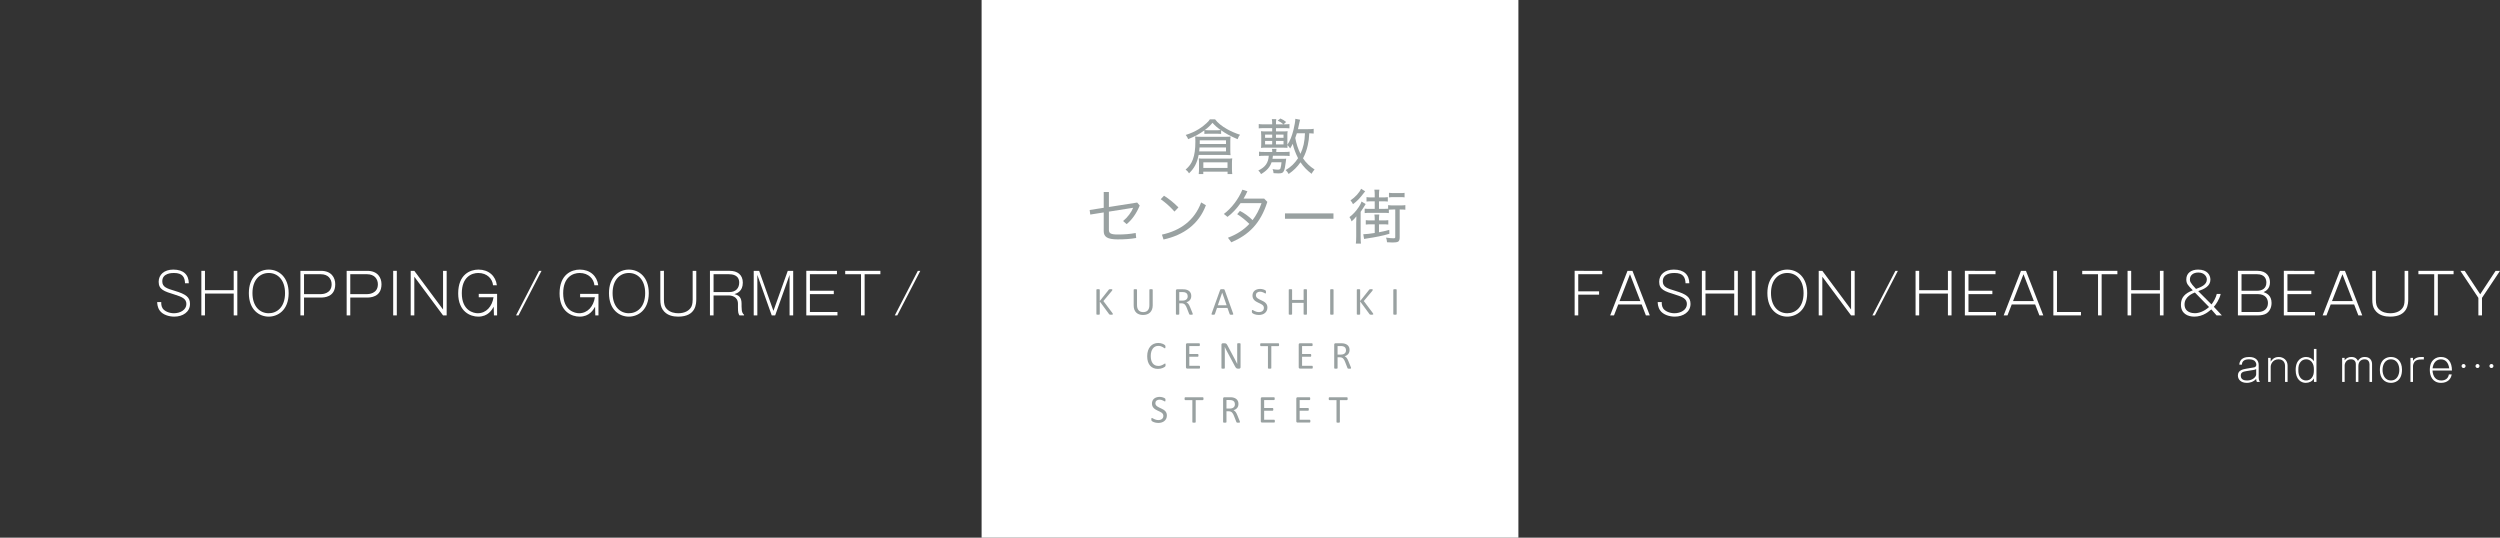 <?xml version="1.0" encoding="utf-8"?>
<!-- Generator: Adobe Illustrator 16.0.0, SVG Export Plug-In . SVG Version: 6.00 Build 0)  -->
<!DOCTYPE svg PUBLIC "-//W3C//DTD SVG 1.1//EN" "http://www.w3.org/Graphics/SVG/1.1/DTD/svg11.dtd">
<svg version="1.1" id="レイヤー_1" xmlns="http://www.w3.org/2000/svg" xmlns:xlink="http://www.w3.org/1999/xlink" x="0px"
	 y="0px" width="1195px" height="257px" viewBox="0 0 1195 257" enable-background="new 0 0 1195 257" xml:space="preserve">
<rect x="0" y="0" width="1195" height="257" fill="#333333" stroke="none"/>
<g>
	<defs>
		<rect id="SVGID_1_" width="1195" height="257"/>
	</defs>
	<clipPath id="SVGID_2_">
		<use xlink:href="#SVGID_1_"  overflow="visible"/>
	</clipPath>
	<g clip-path="url(#SVGID_2_)">
		<g>
			<path fill="#FFFFFF" d="M88.443,135.406c-0.107-2.894-1.16-4.92-5.29-4.92c-0.917,0-5.586,0-5.586,3.973
				c0,2.783,2.213,3.434,5.991,4.568c5.371,1.622,7.259,3.027,7.259,6.244c0,3.893-3.481,6.082-7.529,6.082
				c-2.456,0-5.533-0.865-6.99-2.974c-1.107-1.595-1.134-3.324-1.16-4h1.943c-0.027,0.676-0.055,1.946,0.674,3.054
				c0.837,1.244,2.995,2.297,5.371,2.297c3.021,0,5.964-1.621,5.964-4.404c0-2.541-2.079-3.406-5.614-4.515
				c-4.993-1.542-7.637-2.378-7.637-6.108c0-3.38,2.591-5.839,6.99-5.839c4.912,0,7.368,2.459,7.421,6.542H88.443z"/>
			<path fill="#FFFFFF" d="M97.974,129.459v9.244h13.738v-9.244h1.726v21.3h-1.726v-10.435H97.974v10.435h-1.726v-21.3H97.974z"/>
			<path fill="#FFFFFF" d="M137.976,140.108c0,8.271-5.289,11.245-9.526,11.245c-4.454,0-9.499-3.189-9.499-11.245
				c0-7.73,4.723-11.244,9.499-11.244C133.334,128.864,137.976,132.486,137.976,140.108z M120.677,140.108
				c0,6.406,3.563,9.622,7.773,9.622c3.859,0,7.8-2.811,7.8-9.622c0-6.379-3.562-9.622-7.8-9.622
				C124.401,130.486,120.677,133.541,120.677,140.108z"/>
			<path fill="#FFFFFF" d="M153.419,129.459c5.047,0,6.828,3.297,6.828,6.406c0,6.352-5.614,6.352-6.828,6.352h-8.097v8.542h-1.727
				v-21.3H153.419z M145.322,131.08v9.516h8.043c0.566,0,5.154-0.109,5.154-4.704c0-2.487-1.62-4.812-5.154-4.812H145.322z"/>
			<path fill="#FFFFFF" d="M175.527,129.459c5.047,0,6.829,3.297,6.829,6.406c0,6.352-5.614,6.352-6.829,6.352h-8.096v8.542h-1.727
				v-21.3H175.527z M167.431,131.08v9.516h8.042c0.567,0,5.154-0.109,5.154-4.704c0-2.487-1.619-4.812-5.154-4.812H167.431z"/>
			<path fill="#FFFFFF" d="M189.675,150.759h-1.729v-21.3h1.729V150.759z"/>
			<path fill="#FFFFFF" d="M198.042,129.459l13.736,18.488v-18.488h1.727v21.3h-1.727l-13.736-18.489v18.489h-1.728v-21.3H198.042z"
				/>
			<path fill="#FFFFFF" d="M237.611,140.461v10.298h-1.51l-0.109-4.136c-0.863,1.514-2.699,4.73-7.394,4.73
				c-3.725,0-9.582-2.352-9.582-11.083c0-9.136,5.749-11.406,9.69-11.406c4.831,0,8.231,3,8.797,7.487h-1.834
				c-0.243-2.973-2.752-5.865-7.071-5.865c-3.158,0-7.853,1.919-7.853,9.677c0,8.487,5.775,9.567,7.61,9.567
				c4.021,0,6.881-3.188,7.557-7.648h-7.071v-1.621H237.611z"/>
			<path fill="#FFFFFF" d="M258.858,129.459l-11.011,21.3h-1.188l11.012-21.3H258.858z"/>
			<path fill="#FFFFFF" d="M286.066,140.461v10.298h-1.51l-0.109-4.136c-0.863,1.514-2.699,4.73-7.394,4.73
				c-3.725,0-9.581-2.352-9.581-11.083c0-9.136,5.749-11.406,9.689-11.406c4.831,0,8.23,3,8.797,7.487h-1.834
				c-0.243-2.973-2.752-5.865-7.071-5.865c-3.158,0-7.853,1.919-7.853,9.677c0,8.487,5.775,9.567,7.609,9.567
				c4.021,0,6.881-3.188,7.557-7.648h-7.071v-1.621H286.066z"/>
			<path fill="#FFFFFF" d="M310.118,140.108c0,8.271-5.289,11.245-9.526,11.245c-4.453,0-9.5-3.189-9.5-11.245
				c0-7.73,4.724-11.244,9.5-11.244C305.476,128.864,310.118,132.486,310.118,140.108z M292.819,140.108
				c0,6.406,3.562,9.622,7.772,9.622c3.858,0,7.799-2.811,7.799-9.622c0-6.379-3.562-9.622-7.799-9.622
				C296.544,130.486,292.819,133.541,292.819,140.108z"/>
			<path fill="#FFFFFF" d="M317.357,129.459v13.785c0,2.162,0.378,3.379,1.323,4.406c1.619,1.73,3.886,2.08,5.559,2.08
				c3.022,0,5.235-1.215,6.233-3.107c0.594-1.135,0.621-2.865,0.621-3.379v-13.785h1.727v13.488c0,2.027,0,8.406-8.636,8.406
				c-2.294,0-5.586-0.46-7.475-3.434c-0.755-1.215-1.08-2.486-1.08-4.973v-13.488H317.357z"/>
			<path fill="#FFFFFF" d="M348.83,129.459c3.589,0,6.234,1.811,6.234,5.649c0,4.217-2.888,5.136-4.021,5.487
				c2.159,0.566,3.428,1.486,3.428,4.621v1.271c0,2.893,0.62,3.46,1.188,3.973v0.298h-2.214c-0.485-0.866-0.701-1.298-0.701-3.812
				v-1.703c0-3.621-3.185-4.027-4.669-4.027h-6.99v9.542h-1.727v-21.3H348.83z M341.084,131.08v8.515h7.638
				c2.996,0,4.614-1.892,4.614-4.486c0-3.812-3.509-4.028-4.938-4.028H341.084z"/>
			<path fill="#FFFFFF" d="M362.869,129.459l6.829,19.139l6.854-19.139h2.591v21.3h-1.728v-19.354l-6.882,19.354h-1.646
				l-6.881-19.354v19.354h-1.728v-21.3H362.869z"/>
			<path fill="#FFFFFF" d="M400.064,129.459v1.621h-12.927v7.893h11.416v1.623h-11.416v8.541h13.17v1.622H385.41v-21.3H400.064z"/>
			<path fill="#FFFFFF" d="M420.823,129.459v1.621h-7.53v19.679h-1.728V131.08h-7.556v-1.621H420.823z"/>
			<path fill="#FFFFFF" d="M439.91,129.459l-11.012,21.3h-1.187l11.011-21.3H439.91z"/>
		</g>
		<g>
			<path fill="#FFFFFF" d="M765.874,129.459v1.621h-11.471v8.164h9.959v1.621h-9.959v9.894h-1.728v-21.3H765.874z"/>
			<path fill="#FFFFFF" d="M780.316,129.459l8.285,21.3h-1.863l-2.023-5.218h-11.2l-2.023,5.218h-1.835l8.285-21.3H780.316z
				 M779.129,131.08l-4.993,12.84h9.958L779.129,131.08z"/>
			<path fill="#FFFFFF" d="M805.689,135.406c-0.107-2.894-1.16-4.92-5.29-4.92c-0.918,0-5.586,0-5.586,3.973
				c0,2.783,2.213,3.434,5.99,4.568c5.371,1.622,7.26,3.027,7.26,6.244c0,3.893-3.48,6.082-7.529,6.082
				c-2.456,0-5.531-0.865-6.988-2.974c-1.107-1.595-1.135-3.324-1.161-4h1.942c-0.025,0.676-0.053,1.946,0.676,3.054
				c0.836,1.244,2.995,2.297,5.369,2.297c3.023,0,5.965-1.621,5.965-4.404c0-2.541-2.078-3.406-5.613-4.515
				c-4.993-1.542-7.637-2.378-7.637-6.108c0-3.38,2.59-5.839,6.988-5.839c4.913,0,7.367,2.459,7.422,6.542H805.689z"/>
			<path fill="#FFFFFF" d="M815.221,129.459v9.244h13.738v-9.244h1.726v21.3h-1.726v-10.435h-13.738v10.435h-1.727v-21.3H815.221z"
				/>
			<path fill="#FFFFFF" d="M839.084,150.759h-1.727v-21.3h1.727V150.759z"/>
			<path fill="#FFFFFF" d="M863.834,140.108c0,8.271-5.29,11.245-9.527,11.245c-4.452,0-9.499-3.189-9.499-11.245
				c0-7.73,4.723-11.244,9.499-11.244C859.191,128.864,863.834,132.486,863.834,140.108z M846.534,140.108
				c0,6.406,3.562,9.622,7.772,9.622c3.86,0,7.799-2.811,7.799-9.622c0-6.379-3.562-9.622-7.799-9.622
				C850.259,130.486,846.534,133.541,846.534,140.108z"/>
			<path fill="#FFFFFF" d="M871.071,129.459l13.736,18.488v-18.488h1.728v21.3h-1.728l-13.736-18.489v18.489h-1.727v-21.3H871.071z"
				/>
			<path fill="#FFFFFF" d="M907.189,129.459l-11.012,21.3h-1.188l11.012-21.3H907.189z"/>
			<path fill="#FFFFFF" d="M917.367,129.459v9.244h13.737v-9.244h1.727v21.3h-1.727v-10.435h-13.737v10.435h-1.727v-21.3H917.367z"
				/>
			<path fill="#FFFFFF" d="M953.86,129.459v1.621h-12.928v7.893h11.416v1.623h-11.416v8.541h13.171v1.622h-14.897v-21.3H953.86z"/>
			<path fill="#FFFFFF" d="M968.412,129.459l8.285,21.3h-1.862l-2.024-5.218h-11.199l-2.025,5.218h-1.834l8.284-21.3H968.412z
				 M967.225,131.08l-4.992,12.84h9.957L967.225,131.08z"/>
			<path fill="#FFFFFF" d="M983.233,129.459v19.678h11.47v1.622h-13.197v-21.3H983.233z"/>
			<path fill="#FFFFFF" d="M1012.113,129.459v1.621h-7.529v19.679h-1.727V131.08h-7.557v-1.621H1012.113z"/>
			<path fill="#FFFFFF" d="M1018.703,129.459v9.244h13.738v-9.244h1.727v21.3h-1.727v-10.435h-13.738v10.435h-1.726v-21.3H1018.703z
				"/>
			<path fill="#FFFFFF" d="M1061.485,140.486c-0.539,2.623-2.51,5.38-3.265,6.164l3.831,4.108h-2.536l-2.51-2.865
				c-1.7,1.352-1.916,1.515-2.563,1.892c-1.701,1.027-3.672,1.568-5.559,1.568c-3.213,0-6.425-1.514-6.397-5.73
				c0-3.379,1.808-5.353,5.669-6.866c-2.241-2.27-3.105-3.136-3.105-5.19c0-3,2.295-4.702,5.667-4.702
				c4.373,0,5.857,2.622,5.857,4.812c0,3.135-2.97,4.514-5.83,5.486l6.342,6.352c0.973-1.188,2.133-3.27,2.537-5.027H1061.485z
				 M1049.152,139.811c-0.997,0.406-4.938,1.947-4.938,5.678c0,3.92,3.725,4.217,4.938,4.217c1.808,0,4.345-0.784,6.774-2.947
				L1049.152,139.811z M1054.874,133.566c0-1.432-1.296-3.297-4.076-3.297c-2.562,0-4.02,1.433-4.02,3.297
				c0,0.785,0,1.488,2.913,4.542C1052.013,137.242,1054.874,136.189,1054.874,133.566z"/>
			<path fill="#FFFFFF" d="M1079.196,129.459c4.156,0,5.856,2.676,5.856,5.486c0,3.19-2.052,4.189-3.05,4.677
				c1.268,0.486,3.806,1.46,3.806,5.19c0,2.756-1.403,4.298-2.321,4.945c-1.025,0.73-2.833,1.001-4.048,1.001h-9.716v-21.3H1079.196
				z M1071.451,131.08v7.893h7.422c2.32,0,4.452-0.999,4.452-3.918c0-1.676-0.756-3.975-4.452-3.975H1071.451z M1071.451,140.596
				v8.541h7.961c2.671,0,4.669-1.514,4.669-4.271c0-1.999-1.16-4.27-4.804-4.27H1071.451z"/>
			<path fill="#FFFFFF" d="M1106.323,129.459v1.621h-12.927v7.893h11.416v1.623h-11.416v8.541h13.17v1.622h-14.897v-21.3H1106.323z"
				/>
			<path fill="#FFFFFF" d="M1120.875,129.459l8.285,21.3h-1.861l-2.024-5.218h-11.2l-2.023,5.218h-1.835l8.284-21.3H1120.875z
				 M1119.688,131.08l-4.993,12.84h9.959L1119.688,131.08z"/>
			<path fill="#FFFFFF" d="M1135.67,129.459v13.785c0,2.162,0.379,3.379,1.322,4.406c1.62,1.73,3.886,2.08,5.56,2.08
				c3.022,0,5.235-1.215,6.235-3.107c0.594-1.135,0.62-2.865,0.62-3.379v-13.785h1.728v13.488c0,2.027,0,8.406-8.637,8.406
				c-2.294,0-5.586-0.46-7.476-3.434c-0.756-1.215-1.079-2.486-1.079-4.973v-13.488H1135.67z"/>
			<path fill="#FFFFFF" d="M1172.812,129.459v1.621h-7.53v19.679h-1.729V131.08h-7.555v-1.621H1172.812z"/>
			<path fill="#FFFFFF" d="M1178.132,129.459l7.396,11.19l7.367-11.19H1195l-8.609,12.92v8.38h-1.728v-8.38l-8.608-12.92H1178.132z"
				/>
		</g>
		<g>
			<rect x="469.205" fill="#FFFFFF" width="256.591" height="257"/>
			<g>
				<g>
					<g>
						<g>
							<path fill="#99A1A1" d="M531.959,150.12c0,0.05-0.011,0.095-0.033,0.136c-0.021,0.041-0.063,0.074-0.125,0.098
								c-0.062,0.025-0.146,0.045-0.252,0.061c-0.106,0.016-0.244,0.023-0.412,0.023c-0.218,0-0.395-0.008-0.531-0.027
								c-0.138-0.02-0.24-0.053-0.309-0.104c-0.068-0.049-0.125-0.105-0.168-0.168l-4.446-6.051v6.051
								c0,0.044-0.012,0.086-0.037,0.127c-0.024,0.041-0.068,0.072-0.131,0.094s-0.145,0.039-0.247,0.055s-0.231,0.023-0.387,0.023
								c-0.149,0-0.277-0.008-0.382-0.023c-0.105-0.016-0.189-0.033-0.252-0.055s-0.105-0.053-0.131-0.094s-0.037-0.083-0.037-0.127
								v-11.617c0-0.049,0.012-0.094,0.037-0.131s0.068-0.066,0.131-0.089c0.062-0.021,0.146-0.04,0.252-0.056
								c0.105-0.016,0.233-0.023,0.382-0.023c0.156,0,0.285,0.008,0.387,0.023s0.185,0.034,0.247,0.056
								c0.062,0.022,0.106,0.052,0.131,0.089c0.025,0.037,0.037,0.082,0.037,0.131v5.378l4.278-5.378
								c0.037-0.057,0.08-0.102,0.13-0.141c0.05-0.037,0.11-0.066,0.183-0.088c0.071-0.022,0.158-0.039,0.262-0.052
								c0.102-0.013,0.234-0.019,0.396-0.019s0.293,0.008,0.393,0.023s0.179,0.035,0.238,0.061c0.059,0.025,0.1,0.057,0.121,0.094
								s0.033,0.078,0.033,0.121c0,0.082-0.021,0.163-0.061,0.244c-0.041,0.08-0.117,0.192-0.229,0.336l-4.006,4.798l4.313,5.743
								c0.106,0.162,0.17,0.273,0.191,0.333C531.949,150.034,531.959,150.083,531.959,150.12z"/>
							<path fill="#99A1A1" d="M550.999,145.911c0,0.735-0.107,1.394-0.322,1.969c-0.215,0.577-0.521,1.065-0.919,1.464
								c-0.398,0.398-0.884,0.701-1.457,0.907c-0.572,0.206-1.222,0.308-1.951,0.308c-0.667,0-1.274-0.096-1.822-0.289
								c-0.548-0.193-1.018-0.479-1.41-0.855s-0.694-0.85-0.906-1.416c-0.21-0.568-0.317-1.223-0.317-1.965v-7.512
								c0-0.049,0.013-0.094,0.037-0.131s0.069-0.066,0.131-0.089c0.062-0.021,0.143-0.04,0.243-0.056s0.23-0.023,0.393-0.023
								c0.148,0,0.276,0.008,0.383,0.023c0.105,0.016,0.188,0.034,0.247,0.056c0.06,0.022,0.101,0.052,0.126,0.089
								s0.037,0.082,0.037,0.131v7.314c0,0.562,0.068,1.051,0.206,1.469c0.137,0.418,0.335,0.766,0.593,1.043
								c0.259,0.277,0.57,0.486,0.934,0.627s0.773,0.21,1.228,0.21c0.467,0,0.883-0.068,1.248-0.205
								c0.363-0.138,0.671-0.343,0.923-0.617s0.445-0.614,0.58-1.021c0.133-0.404,0.2-0.879,0.2-1.422v-7.398
								c0-0.049,0.013-0.094,0.037-0.131s0.069-0.066,0.131-0.089c0.062-0.021,0.146-0.04,0.247-0.056
								c0.104-0.016,0.232-0.023,0.388-0.023c0.148,0,0.275,0.008,0.378,0.023s0.184,0.034,0.243,0.056
								c0.059,0.022,0.102,0.052,0.131,0.089c0.027,0.037,0.041,0.082,0.041,0.131V145.911z"/>
							<path fill="#99A1A1" d="M570.141,150.139c0,0.05-0.009,0.094-0.027,0.131c-0.02,0.037-0.06,0.068-0.121,0.094
								c-0.062,0.025-0.15,0.043-0.262,0.057c-0.113,0.012-0.262,0.018-0.449,0.018c-0.162,0-0.294-0.006-0.396-0.018
								c-0.104-0.014-0.186-0.033-0.248-0.061c-0.062-0.029-0.11-0.068-0.145-0.118s-0.064-0.111-0.088-0.187l-1.111-2.853
								c-0.131-0.325-0.267-0.622-0.406-0.894s-0.307-0.505-0.499-0.701c-0.193-0.197-0.421-0.35-0.683-0.459
								c-0.261-0.108-0.575-0.163-0.943-0.163h-1.074v5.153c0,0.05-0.014,0.094-0.042,0.131c-0.027,0.037-0.071,0.068-0.131,0.09
								c-0.059,0.021-0.14,0.039-0.242,0.055c-0.104,0.016-0.232,0.023-0.389,0.023c-0.155,0-0.284-0.008-0.386-0.023
								c-0.104-0.016-0.186-0.033-0.248-0.055s-0.105-0.053-0.131-0.09c-0.024-0.037-0.037-0.081-0.037-0.131v-11.205
								c0-0.243,0.064-0.414,0.191-0.51c0.128-0.096,0.264-0.146,0.406-0.146h2.567c0.306,0,0.559,0.008,0.762,0.023
								c0.202,0.017,0.385,0.034,0.547,0.052c0.467,0.082,0.879,0.209,1.237,0.384c0.358,0.174,0.658,0.396,0.901,0.664
								c0.242,0.269,0.425,0.575,0.547,0.921c0.121,0.347,0.182,0.729,0.182,1.146c0,0.404-0.055,0.769-0.164,1.09
								c-0.108,0.32-0.266,0.605-0.471,0.851c-0.206,0.246-0.452,0.46-0.738,0.642c-0.287,0.18-0.607,0.333-0.962,0.457
								c0.199,0.088,0.381,0.199,0.542,0.332c0.161,0.135,0.312,0.295,0.453,0.482c0.14,0.188,0.271,0.402,0.396,0.645
								c0.125,0.244,0.249,0.519,0.373,0.824l1.084,2.666c0.087,0.223,0.143,0.381,0.168,0.472
								C570.129,150.019,570.141,150.089,570.141,150.139z M567.723,141.637c0-0.475-0.106-0.874-0.317-1.201
								c-0.212-0.328-0.566-0.564-1.064-0.707c-0.156-0.043-0.332-0.074-0.528-0.094c-0.196-0.019-0.452-0.028-0.771-0.028h-1.354
								v4.079h1.569c0.424,0,0.789-0.052,1.098-0.154c0.309-0.104,0.564-0.246,0.771-0.43c0.206-0.185,0.356-0.401,0.453-0.65
								C567.675,142.201,567.723,141.93,567.723,141.637z"/>
							<path fill="#99A1A1" d="M589.415,149.811c0.05,0.139,0.076,0.249,0.08,0.333c0.002,0.084-0.021,0.147-0.07,0.192
								c-0.051,0.043-0.133,0.07-0.248,0.084c-0.115,0.012-0.27,0.018-0.462,0.018c-0.193,0-0.347-0.004-0.461-0.014
								c-0.115-0.01-0.203-0.025-0.262-0.047c-0.06-0.021-0.104-0.051-0.131-0.088c-0.028-0.038-0.055-0.085-0.08-0.141
								l-1.037-2.946h-5.024l-0.99,2.908c-0.019,0.057-0.044,0.104-0.075,0.146s-0.076,0.074-0.135,0.104
								c-0.06,0.027-0.144,0.047-0.251,0.061c-0.109,0.012-0.25,0.018-0.425,0.018c-0.18,0-0.328-0.008-0.443-0.023
								s-0.195-0.045-0.242-0.088s-0.068-0.108-0.066-0.192c0.004-0.084,0.029-0.194,0.08-0.331l4.053-11.244
								c0.024-0.068,0.058-0.123,0.099-0.168c0.039-0.043,0.099-0.078,0.177-0.103c0.077-0.025,0.178-0.042,0.299-0.052
								c0.122-0.009,0.276-0.014,0.461-0.014c0.199,0,0.365,0.005,0.496,0.014c0.131,0.01,0.236,0.026,0.316,0.052
								c0.082,0.024,0.145,0.062,0.188,0.108s0.078,0.104,0.103,0.172L589.415,149.811z M584.212,139.887h-0.009l-2.083,6.033h4.203
								L584.212,139.887z"/>
							<path fill="#99A1A1" d="M605.821,146.987c0,0.567-0.104,1.073-0.313,1.515c-0.207,0.443-0.498,0.818-0.867,1.127
								c-0.371,0.309-0.807,0.541-1.309,0.697c-0.501,0.156-1.041,0.232-1.62,0.232c-0.405,0-0.78-0.033-1.126-0.102
								s-0.652-0.152-0.923-0.253c-0.271-0.1-0.498-0.202-0.682-0.31c-0.184-0.105-0.312-0.195-0.383-0.27
								c-0.072-0.074-0.125-0.17-0.16-0.285c-0.033-0.116-0.051-0.27-0.051-0.463c0-0.137,0.006-0.252,0.019-0.342
								c0.013-0.091,0.031-0.164,0.056-0.22c0.025-0.056,0.057-0.095,0.094-0.118c0.037-0.021,0.081-0.031,0.131-0.031
								c0.088,0,0.211,0.053,0.369,0.159c0.158,0.105,0.363,0.221,0.611,0.345c0.249,0.125,0.55,0.242,0.901,0.352
								s0.758,0.163,1.219,0.163c0.348,0,0.668-0.046,0.957-0.14s0.539-0.227,0.747-0.396c0.208-0.173,0.368-0.383,0.481-0.633
								c0.111-0.249,0.168-0.533,0.168-0.851c0-0.343-0.078-0.637-0.234-0.88c-0.154-0.242-0.36-0.457-0.615-0.641
								c-0.256-0.184-0.547-0.352-0.874-0.505c-0.327-0.152-0.661-0.31-1.004-0.468c-0.343-0.159-0.675-0.335-0.999-0.529
								c-0.324-0.191-0.613-0.42-0.868-0.682c-0.256-0.262-0.463-0.569-0.621-0.922c-0.158-0.352-0.238-0.773-0.238-1.268
								c0-0.505,0.092-0.955,0.275-1.352c0.184-0.396,0.439-0.729,0.766-0.996c0.327-0.268,0.716-0.473,1.167-0.611
								c0.451-0.142,0.939-0.212,1.462-0.212c0.268,0,0.537,0.023,0.808,0.07c0.271,0.047,0.525,0.109,0.766,0.187
								c0.24,0.078,0.453,0.166,0.641,0.263c0.186,0.097,0.309,0.175,0.369,0.233c0.059,0.06,0.098,0.106,0.115,0.141
								c0.02,0.035,0.035,0.078,0.047,0.131c0.014,0.053,0.023,0.117,0.029,0.192c0.006,0.074,0.01,0.171,0.01,0.289
								c0,0.112-0.006,0.212-0.016,0.3c-0.008,0.088-0.023,0.161-0.041,0.22c-0.02,0.06-0.045,0.103-0.08,0.131
								c-0.033,0.028-0.072,0.042-0.117,0.042c-0.068,0-0.176-0.043-0.322-0.131c-0.146-0.087-0.324-0.185-0.537-0.295
								c-0.211-0.109-0.461-0.209-0.751-0.299s-0.614-0.136-0.976-0.136c-0.336,0-0.629,0.046-0.879,0.136
								c-0.248,0.09-0.453,0.211-0.615,0.359c-0.162,0.15-0.283,0.328-0.365,0.533c-0.08,0.207-0.121,0.425-0.121,0.656
								c0,0.336,0.078,0.627,0.234,0.869c0.154,0.243,0.361,0.459,0.62,0.646c0.259,0.188,0.553,0.358,0.883,0.515
								s0.666,0.312,1.009,0.472c0.342,0.159,0.678,0.335,1.008,0.524c0.33,0.19,0.625,0.414,0.883,0.674
								c0.26,0.258,0.467,0.564,0.627,0.916C605.742,146.09,605.821,146.507,605.821,146.987z"/>
							<path fill="#99A1A1" d="M624.721,150.139c0,0.05-0.012,0.094-0.037,0.131s-0.068,0.068-0.131,0.09s-0.145,0.039-0.248,0.055
								c-0.102,0.016-0.229,0.023-0.377,0.023c-0.162,0-0.293-0.008-0.393-0.023s-0.182-0.033-0.243-0.055
								c-0.062-0.021-0.106-0.053-0.131-0.09s-0.037-0.081-0.037-0.131v-5.369h-5.501v5.369c0,0.05-0.013,0.094-0.037,0.131
								s-0.069,0.068-0.131,0.09c-0.062,0.021-0.145,0.039-0.247,0.055c-0.104,0.016-0.232,0.023-0.389,0.023
								c-0.148,0-0.276-0.008-0.383-0.023c-0.105-0.016-0.189-0.033-0.252-0.055s-0.105-0.053-0.131-0.09
								c-0.024-0.037-0.037-0.081-0.037-0.131v-11.617c0-0.049,0.013-0.094,0.037-0.131c0.025-0.037,0.068-0.066,0.131-0.089
								c0.062-0.021,0.146-0.04,0.252-0.056c0.106-0.016,0.234-0.023,0.383-0.023c0.156,0,0.285,0.008,0.389,0.023
								c0.103,0.016,0.185,0.034,0.247,0.056c0.062,0.022,0.106,0.052,0.131,0.089s0.037,0.082,0.037,0.131v4.846h5.501v-4.846
								c0-0.049,0.013-0.094,0.037-0.131s0.068-0.066,0.131-0.089c0.062-0.021,0.144-0.04,0.243-0.056s0.23-0.023,0.393-0.023
								c0.148,0,0.275,0.008,0.377,0.023c0.104,0.016,0.186,0.034,0.248,0.056c0.062,0.022,0.105,0.052,0.131,0.089
								s0.037,0.082,0.037,0.131V150.139z"/>
							<path fill="#99A1A1" d="M637.438,150.139c0,0.05-0.013,0.094-0.037,0.131c-0.025,0.037-0.069,0.068-0.131,0.09
								c-0.062,0.021-0.145,0.039-0.248,0.055c-0.103,0.016-0.232,0.023-0.388,0.023c-0.149,0-0.276-0.008-0.383-0.023
								s-0.19-0.033-0.252-0.055c-0.062-0.021-0.106-0.053-0.131-0.09s-0.038-0.081-0.038-0.131v-11.617
								c0-0.049,0.015-0.094,0.043-0.131c0.027-0.037,0.074-0.066,0.14-0.089c0.065-0.021,0.149-0.04,0.253-0.056
								c0.102-0.016,0.225-0.023,0.368-0.023c0.155,0,0.285,0.008,0.388,0.023c0.104,0.016,0.186,0.034,0.248,0.056
								c0.062,0.022,0.105,0.052,0.131,0.089c0.024,0.037,0.037,0.082,0.037,0.131V150.139z"/>
							<path fill="#99A1A1" d="M656.43,150.12c0,0.05-0.01,0.095-0.033,0.136c-0.021,0.041-0.062,0.074-0.125,0.098
								c-0.062,0.025-0.146,0.045-0.251,0.061c-0.106,0.016-0.244,0.023-0.412,0.023c-0.218,0-0.395-0.008-0.531-0.027
								s-0.24-0.053-0.309-0.104c-0.068-0.049-0.125-0.105-0.168-0.168l-4.446-6.051v6.051c0,0.044-0.012,0.086-0.037,0.127
								c-0.024,0.041-0.068,0.072-0.131,0.094s-0.145,0.039-0.247,0.055s-0.231,0.023-0.388,0.023c-0.149,0-0.277-0.008-0.383-0.023
								s-0.189-0.033-0.252-0.055s-0.105-0.053-0.131-0.094s-0.037-0.083-0.037-0.127v-11.617c0-0.049,0.012-0.094,0.037-0.131
								s0.068-0.066,0.131-0.089c0.062-0.021,0.146-0.04,0.252-0.056s0.233-0.023,0.383-0.023c0.156,0,0.285,0.008,0.388,0.023
								s0.185,0.034,0.247,0.056c0.062,0.022,0.106,0.052,0.131,0.089c0.025,0.037,0.037,0.082,0.037,0.131v5.378l4.278-5.378
								c0.037-0.057,0.08-0.102,0.131-0.141c0.049-0.037,0.109-0.066,0.182-0.088c0.072-0.022,0.158-0.039,0.262-0.052
								c0.102-0.013,0.234-0.019,0.396-0.019s0.293,0.008,0.393,0.023s0.179,0.035,0.238,0.061c0.059,0.025,0.1,0.057,0.121,0.094
								s0.033,0.078,0.033,0.121c0,0.082-0.021,0.163-0.061,0.244c-0.041,0.08-0.117,0.192-0.229,0.336l-4.006,4.798l4.313,5.743
								c0.106,0.162,0.169,0.273,0.19,0.333C656.42,150.034,656.43,150.083,656.43,150.12z"/>
							<path fill="#99A1A1" d="M667.608,150.139c0,0.05-0.014,0.094-0.037,0.131c-0.025,0.037-0.07,0.068-0.131,0.09
								c-0.062,0.021-0.145,0.039-0.248,0.055s-0.232,0.023-0.389,0.023c-0.148,0-0.275-0.008-0.383-0.023
								c-0.105-0.016-0.189-0.033-0.251-0.055c-0.062-0.021-0.106-0.053-0.131-0.09s-0.038-0.081-0.038-0.131v-11.617
								c0-0.049,0.015-0.094,0.043-0.131c0.027-0.037,0.074-0.066,0.14-0.089c0.065-0.021,0.149-0.04,0.253-0.056
								c0.102-0.016,0.225-0.023,0.367-0.023c0.156,0,0.285,0.008,0.389,0.023s0.186,0.034,0.248,0.056
								c0.061,0.022,0.105,0.052,0.131,0.089c0.023,0.037,0.037,0.082,0.037,0.131V150.139z"/>
							<path fill="#99A1A1" d="M557.125,174.473c0,0.102-0.003,0.188-0.009,0.262c-0.007,0.076-0.018,0.142-0.033,0.197
								s-0.036,0.106-0.061,0.149c-0.025,0.044-0.068,0.097-0.131,0.159s-0.193,0.157-0.393,0.285
								c-0.199,0.127-0.447,0.252-0.742,0.374c-0.296,0.121-0.635,0.225-1.018,0.31c-0.383,0.084-0.802,0.125-1.257,0.125
								c-0.783,0-1.492-0.131-2.124-0.393s-1.171-0.648-1.616-1.16c-0.445-0.511-0.787-1.142-1.027-1.894
								c-0.24-0.751-0.359-1.616-0.359-2.596c0-1.003,0.129-1.899,0.387-2.685c0.259-0.785,0.621-1.451,1.089-1.996
								c0.466-0.547,1.026-0.963,1.676-1.25c0.65-0.286,1.371-0.43,2.162-0.43c0.349,0,0.688,0.033,1.018,0.099
								c0.33,0.065,0.635,0.147,0.916,0.247s0.529,0.215,0.747,0.347c0.218,0.131,0.369,0.238,0.453,0.323
								c0.084,0.084,0.139,0.146,0.163,0.191c0.025,0.043,0.045,0.095,0.061,0.154c0.016,0.059,0.028,0.129,0.037,0.21
								c0.01,0.081,0.015,0.179,0.015,0.29c0,0.125-0.007,0.23-0.019,0.318c-0.013,0.088-0.031,0.16-0.057,0.219
								c-0.025,0.061-0.055,0.104-0.089,0.131c-0.034,0.029-0.077,0.043-0.127,0.043c-0.087,0-0.21-0.061-0.366-0.182
								s-0.358-0.256-0.605-0.402c-0.248-0.146-0.548-0.281-0.902-0.403c-0.353-0.121-0.777-0.182-1.271-0.182
								c-0.539,0-1.028,0.107-1.47,0.323c-0.441,0.215-0.819,0.53-1.131,0.949c-0.312,0.418-0.556,0.928-0.728,1.528
								c-0.173,0.603-0.258,1.29-0.258,2.062c0,0.768,0.083,1.445,0.25,2.035c0.165,0.589,0.402,1.081,0.713,1.478
								s0.69,0.695,1.14,0.898c0.451,0.201,0.961,0.304,1.531,0.304c0.481,0,0.902-0.06,1.262-0.179
								c0.36-0.117,0.667-0.25,0.92-0.396c0.253-0.146,0.461-0.279,0.624-0.398c0.164-0.118,0.291-0.177,0.386-0.177
								c0.044,0,0.081,0.009,0.112,0.027s0.057,0.056,0.075,0.108s0.033,0.125,0.042,0.219
								C557.12,174.212,557.125,174.33,557.125,174.473z"/>
							<path fill="#99A1A1" d="M573.609,175.521c0,0.111-0.006,0.209-0.019,0.294c-0.013,0.084-0.034,0.154-0.065,0.21
								c-0.031,0.057-0.066,0.097-0.107,0.121c-0.041,0.025-0.086,0.039-0.135,0.039h-5.799c-0.144,0-0.279-0.05-0.406-0.146
								c-0.128-0.096-0.191-0.266-0.191-0.51v-10.793c0-0.244,0.063-0.414,0.191-0.51c0.127-0.097,0.263-0.146,0.406-0.146h5.733
								c0.051,0,0.096,0.013,0.136,0.037c0.04,0.025,0.073,0.065,0.099,0.122c0.024,0.057,0.045,0.127,0.061,0.211
								s0.023,0.188,0.023,0.312c0,0.113-0.008,0.211-0.023,0.295s-0.036,0.153-0.061,0.206c-0.025,0.053-0.059,0.092-0.099,0.117
								c-0.04,0.024-0.085,0.037-0.136,0.037h-4.726v3.798h4.054c0.049,0,0.095,0.014,0.135,0.041
								c0.041,0.029,0.075,0.068,0.104,0.117c0.027,0.051,0.048,0.119,0.061,0.206c0.012,0.088,0.019,0.19,0.019,0.31
								c0,0.111-0.007,0.207-0.019,0.289c-0.013,0.081-0.033,0.146-0.061,0.196c-0.028,0.05-0.062,0.086-0.104,0.107
								c-0.04,0.022-0.086,0.034-0.135,0.034h-4.054v4.33h4.792c0.049,0,0.094,0.013,0.135,0.037
								c0.041,0.025,0.076,0.064,0.107,0.117s0.053,0.121,0.065,0.205S573.609,175.396,573.609,175.521z"/>
							<path fill="#99A1A1" d="M592.988,175.521c0,0.123-0.021,0.23-0.062,0.317c-0.043,0.087-0.098,0.158-0.164,0.215
								c-0.068,0.056-0.145,0.097-0.228,0.122c-0.084,0.025-0.167,0.037-0.251,0.037h-0.531c-0.168,0-0.314-0.018-0.439-0.051
								c-0.126-0.035-0.245-0.098-0.357-0.188c-0.113-0.091-0.227-0.215-0.338-0.369c-0.113-0.157-0.232-0.356-0.359-0.599
								l-3.687-6.885c-0.192-0.354-0.387-0.728-0.582-1.118c-0.196-0.389-0.379-0.768-0.547-1.136h-0.02
								c0.013,0.448,0.021,0.907,0.028,1.375s0.009,0.932,0.009,1.394v7.305c0,0.044-0.012,0.086-0.039,0.126
								c-0.025,0.041-0.07,0.072-0.133,0.095c-0.062,0.021-0.145,0.039-0.246,0.055s-0.232,0.023-0.39,0.023
								s-0.288-0.008-0.39-0.023s-0.182-0.033-0.241-0.055c-0.06-0.022-0.102-0.054-0.128-0.095
								c-0.026-0.04-0.039-0.082-0.039-0.126v-11.168c0-0.249,0.07-0.428,0.211-0.533c0.142-0.106,0.296-0.159,0.462-0.159h0.791
								c0.187,0,0.342,0.016,0.468,0.047s0.237,0.083,0.337,0.155c0.1,0.07,0.196,0.17,0.289,0.299
								c0.094,0.128,0.191,0.289,0.294,0.48l2.834,5.313c0.174,0.325,0.342,0.641,0.505,0.95c0.163,0.309,0.319,0.611,0.47,0.911
								s0.299,0.595,0.447,0.884c0.146,0.291,0.293,0.582,0.438,0.875h0.009c-0.013-0.492-0.021-1.006-0.023-1.539
								c-0.004-0.533-0.006-1.045-0.006-1.538v-6.565c0-0.045,0.014-0.086,0.04-0.123c0.026-0.037,0.07-0.07,0.133-0.098
								c0.062-0.028,0.146-0.049,0.247-0.061c0.102-0.013,0.234-0.02,0.398-0.02c0.145,0,0.27,0.007,0.375,0.02
								c0.105,0.012,0.188,0.032,0.246,0.061c0.059,0.027,0.102,0.061,0.129,0.098c0.025,0.037,0.039,0.078,0.039,0.123V175.521z"/>
							<path fill="#99A1A1" d="M611.404,164.773c0,0.119-0.006,0.221-0.018,0.309c-0.014,0.088-0.033,0.158-0.062,0.211
								s-0.062,0.092-0.103,0.116c-0.041,0.025-0.086,0.038-0.135,0.038h-3.4v10.494c0,0.05-0.012,0.094-0.037,0.131
								s-0.067,0.067-0.13,0.09c-0.062,0.021-0.145,0.039-0.248,0.055c-0.103,0.016-0.232,0.023-0.388,0.023
								c-0.149,0-0.276-0.008-0.383-0.023s-0.19-0.033-0.252-0.055c-0.062-0.022-0.106-0.053-0.131-0.09s-0.038-0.081-0.038-0.131
								v-10.494h-3.398c-0.05,0-0.095-0.013-0.136-0.038c-0.04-0.024-0.072-0.063-0.098-0.116s-0.045-0.123-0.061-0.211
								s-0.023-0.189-0.023-0.309c0-0.118,0.008-0.223,0.023-0.312c0.016-0.092,0.035-0.164,0.061-0.221s0.058-0.097,0.098-0.122
								c0.041-0.024,0.086-0.037,0.136-0.037h8.405c0.049,0,0.094,0.013,0.135,0.037c0.041,0.025,0.074,0.065,0.103,0.122
								s0.048,0.129,0.062,0.221C611.398,164.551,611.404,164.655,611.404,164.773z"/>
							<path fill="#99A1A1" d="M627.507,175.521c0,0.111-0.007,0.209-0.02,0.294c-0.012,0.084-0.033,0.154-0.064,0.21
								c-0.031,0.057-0.067,0.097-0.107,0.121c-0.041,0.025-0.086,0.039-0.136,0.039h-5.8c-0.144,0-0.278-0.05-0.406-0.146
								c-0.128-0.096-0.191-0.266-0.191-0.51v-10.793c0-0.244,0.063-0.414,0.191-0.51c0.128-0.097,0.263-0.146,0.406-0.146h5.734
								c0.05,0,0.095,0.013,0.135,0.037c0.041,0.025,0.074,0.065,0.099,0.122s0.045,0.127,0.061,0.211s0.023,0.188,0.023,0.312
								c0,0.113-0.008,0.211-0.023,0.295s-0.036,0.153-0.061,0.206s-0.058,0.092-0.099,0.117c-0.04,0.024-0.085,0.037-0.135,0.037
								h-4.726v3.798h4.054c0.049,0,0.094,0.014,0.135,0.041c0.041,0.029,0.074,0.068,0.103,0.117
								c0.028,0.051,0.048,0.119,0.062,0.206c0.012,0.088,0.018,0.19,0.018,0.31c0,0.111-0.006,0.207-0.018,0.289
								c-0.014,0.081-0.033,0.146-0.062,0.196s-0.062,0.086-0.103,0.107c-0.041,0.022-0.086,0.034-0.135,0.034h-4.054v4.33h4.791
								c0.05,0,0.095,0.013,0.136,0.037c0.04,0.025,0.076,0.064,0.107,0.117s0.053,0.121,0.064,0.205
								C627.5,175.291,627.507,175.396,627.507,175.521z"/>
							<path fill="#99A1A1" d="M645.812,175.941c0,0.05-0.01,0.094-0.029,0.131c-0.018,0.037-0.059,0.068-0.121,0.094
								s-0.148,0.043-0.262,0.057c-0.111,0.012-0.262,0.018-0.447,0.018c-0.162,0-0.295-0.006-0.397-0.018
								c-0.103-0.014-0.186-0.033-0.247-0.061c-0.062-0.029-0.111-0.068-0.146-0.118s-0.063-0.111-0.089-0.187l-1.111-2.853
								c-0.131-0.325-0.266-0.622-0.406-0.894s-0.306-0.505-0.499-0.701c-0.193-0.197-0.42-0.35-0.682-0.459
								c-0.262-0.108-0.576-0.164-0.942-0.164h-1.074v5.154c0,0.05-0.014,0.094-0.042,0.131s-0.071,0.067-0.13,0.09
								c-0.061,0.021-0.141,0.039-0.244,0.055c-0.102,0.016-0.231,0.023-0.387,0.023c-0.156,0-0.285-0.008-0.389-0.023
								c-0.102-0.016-0.185-0.033-0.246-0.055c-0.062-0.022-0.106-0.053-0.131-0.09c-0.025-0.037-0.038-0.081-0.038-0.131v-11.205
								c0-0.244,0.063-0.414,0.191-0.51c0.128-0.097,0.263-0.146,0.406-0.146h2.568c0.305,0,0.559,0.008,0.76,0.023
								c0.203,0.016,0.385,0.033,0.547,0.052c0.467,0.082,0.879,0.209,1.237,0.384c0.357,0.174,0.658,0.396,0.901,0.664
								c0.243,0.268,0.425,0.575,0.546,0.921s0.183,0.729,0.183,1.146c0,0.404-0.055,0.769-0.163,1.09
								c-0.109,0.32-0.267,0.604-0.473,0.85c-0.205,0.246-0.451,0.461-0.737,0.643c-0.286,0.18-0.607,0.333-0.962,0.457
								c0.199,0.088,0.379,0.198,0.541,0.332c0.162,0.135,0.313,0.295,0.453,0.481c0.141,0.188,0.272,0.403,0.397,0.646
								c0.124,0.244,0.249,0.519,0.374,0.824l1.083,2.665c0.087,0.224,0.144,0.382,0.168,0.472
								C645.798,175.821,645.812,175.892,645.812,175.941z M643.392,167.439c0-0.475-0.105-0.874-0.317-1.201
								c-0.212-0.328-0.567-0.564-1.064-0.707c-0.156-0.044-0.332-0.075-0.527-0.094s-0.453-0.028-0.77-0.028h-1.354v4.079h1.567
								c0.424,0,0.791-0.053,1.098-0.154c0.309-0.104,0.565-0.247,0.771-0.43c0.205-0.185,0.356-0.402,0.453-0.65
								C643.343,168.004,643.392,167.732,643.392,167.439z"/>
							<path fill="#99A1A1" d="M557.765,198.592c0,0.568-0.104,1.073-0.312,1.516c-0.209,0.443-0.498,0.818-0.869,1.127
								s-0.806,0.541-1.307,0.696c-0.5,0.157-1.042,0.233-1.62,0.233c-0.405,0-0.78-0.033-1.126-0.102
								c-0.346-0.069-0.653-0.153-0.924-0.253c-0.271-0.101-0.498-0.202-0.682-0.31c-0.184-0.105-0.312-0.195-0.383-0.271
								c-0.072-0.074-0.125-0.17-0.159-0.286c-0.034-0.115-0.052-0.269-0.052-0.461c0-0.138,0.007-0.252,0.02-0.342
								c0.012-0.092,0.031-0.164,0.056-0.221c0.024-0.055,0.056-0.094,0.093-0.117c0.038-0.021,0.082-0.031,0.131-0.031
								c0.088,0,0.211,0.053,0.369,0.158c0.159,0.105,0.363,0.222,0.612,0.346c0.249,0.125,0.549,0.242,0.901,0.351
								c0.352,0.11,0.758,0.163,1.219,0.163c0.349,0,0.668-0.045,0.957-0.14c0.29-0.093,0.539-0.226,0.748-0.396
								c0.208-0.172,0.369-0.382,0.48-0.632c0.112-0.25,0.167-0.533,0.167-0.851c0-0.343-0.078-0.637-0.232-0.88
								c-0.156-0.243-0.361-0.457-0.617-0.641c-0.256-0.185-0.546-0.353-0.873-0.505c-0.327-0.153-0.662-0.31-1.004-0.468
								c-0.343-0.159-0.676-0.336-1-0.529c-0.324-0.192-0.613-0.42-0.869-0.683c-0.255-0.262-0.462-0.569-0.621-0.921
								c-0.158-0.352-0.238-0.774-0.238-1.268c0-0.506,0.092-0.955,0.276-1.352c0.184-0.396,0.438-0.729,0.766-0.996
								s0.715-0.473,1.167-0.612c0.452-0.141,0.939-0.212,1.463-0.212c0.268,0,0.537,0.023,0.807,0.071
								c0.271,0.047,0.526,0.109,0.766,0.187c0.239,0.078,0.453,0.166,0.639,0.262c0.188,0.098,0.311,0.176,0.369,0.234
								c0.059,0.06,0.098,0.106,0.117,0.141c0.019,0.034,0.033,0.078,0.047,0.131c0.012,0.053,0.021,0.117,0.027,0.191
								s0.01,0.172,0.01,0.29c0,0.112-0.005,0.212-0.014,0.3c-0.01,0.088-0.023,0.16-0.043,0.219
								c-0.018,0.061-0.045,0.104-0.079,0.132s-0.073,0.042-0.116,0.042c-0.068,0-0.176-0.043-0.322-0.131s-0.326-0.186-0.537-0.295
								c-0.212-0.109-0.463-0.209-0.752-0.299c-0.29-0.09-0.615-0.137-0.976-0.137c-0.336,0-0.629,0.047-0.878,0.137
								s-0.454,0.21-0.616,0.359c-0.162,0.15-0.283,0.328-0.364,0.533c-0.081,0.207-0.122,0.425-0.122,0.655
								c0,0.337,0.078,0.627,0.234,0.87c0.155,0.243,0.362,0.458,0.621,0.645c0.258,0.188,0.553,0.359,0.883,0.515
								c0.33,0.156,0.666,0.313,1.007,0.472c0.343,0.16,0.68,0.335,1.01,0.525c0.33,0.189,0.623,0.414,0.882,0.674
								c0.258,0.258,0.467,0.563,0.625,0.916C557.685,197.695,557.765,198.112,557.765,198.592z"/>
							<path fill="#99A1A1" d="M575.268,190.576c0,0.118-0.007,0.221-0.02,0.309c-0.012,0.088-0.032,0.158-0.061,0.211
								c-0.027,0.053-0.062,0.092-0.103,0.116c-0.04,0.025-0.085,0.038-0.136,0.038h-3.399v10.494c0,0.05-0.013,0.094-0.038,0.131
								c-0.024,0.037-0.068,0.067-0.131,0.089c-0.062,0.021-0.145,0.04-0.247,0.056s-0.231,0.023-0.388,0.023
								c-0.149,0-0.277-0.008-0.383-0.023s-0.189-0.034-0.252-0.056s-0.105-0.052-0.131-0.089s-0.037-0.081-0.037-0.131V191.25
								h-3.399c-0.05,0-0.095-0.013-0.135-0.038c-0.041-0.024-0.074-0.063-0.099-0.116s-0.046-0.123-0.061-0.211
								c-0.016-0.088-0.023-0.19-0.023-0.309s0.008-0.223,0.023-0.312c0.015-0.092,0.036-0.165,0.061-0.221
								c0.024-0.057,0.058-0.097,0.099-0.122c0.04-0.024,0.085-0.037,0.135-0.037h8.405c0.051,0,0.096,0.013,0.136,0.037
								c0.04,0.025,0.075,0.065,0.103,0.122c0.028,0.056,0.049,0.129,0.061,0.221C575.261,190.354,575.268,190.458,575.268,190.576z
								"/>
							<path fill="#99A1A1" d="M592.703,201.744c0,0.05-0.01,0.094-0.028,0.131s-0.06,0.068-0.121,0.094
								c-0.062,0.024-0.149,0.043-0.262,0.056s-0.262,0.019-0.448,0.019c-0.162,0-0.295-0.006-0.396-0.019
								c-0.103-0.013-0.185-0.032-0.248-0.061s-0.111-0.067-0.145-0.117c-0.035-0.05-0.064-0.111-0.089-0.187l-1.112-2.853
								c-0.131-0.325-0.266-0.622-0.406-0.894c-0.14-0.271-0.307-0.505-0.499-0.701c-0.193-0.197-0.421-0.35-0.682-0.459
								c-0.261-0.109-0.575-0.164-0.943-0.164h-1.074v5.154c0,0.05-0.014,0.094-0.041,0.131c-0.028,0.037-0.072,0.067-0.131,0.089
								c-0.06,0.021-0.141,0.04-0.243,0.056s-0.231,0.023-0.388,0.023s-0.285-0.008-0.388-0.023s-0.185-0.034-0.247-0.056
								s-0.105-0.052-0.131-0.089s-0.037-0.081-0.037-0.131v-11.205c0-0.244,0.063-0.414,0.191-0.511
								c0.127-0.096,0.263-0.145,0.406-0.145h2.568c0.305,0,0.558,0.008,0.761,0.023c0.201,0.016,0.384,0.033,0.546,0.052
								c0.468,0.081,0.88,0.209,1.237,0.383c0.358,0.175,0.658,0.396,0.902,0.664c0.242,0.269,0.423,0.576,0.545,0.922
								c0.121,0.346,0.183,0.729,0.183,1.146c0,0.404-0.055,0.769-0.164,1.09c-0.109,0.32-0.266,0.604-0.471,0.85
								c-0.206,0.246-0.452,0.461-0.737,0.642c-0.287,0.181-0.607,0.333-0.963,0.458c0.199,0.088,0.38,0.198,0.542,0.332
								c0.161,0.135,0.313,0.295,0.453,0.481c0.14,0.188,0.272,0.403,0.397,0.646c0.124,0.244,0.248,0.519,0.373,0.823l1.084,2.666
								c0.086,0.224,0.143,0.382,0.168,0.472C592.69,201.623,592.703,201.693,592.703,201.744z M590.284,193.242
								c0-0.475-0.105-0.875-0.316-1.202c-0.213-0.327-0.567-0.563-1.065-0.706c-0.155-0.044-0.331-0.075-0.528-0.094
								c-0.195-0.019-0.452-0.028-0.769-0.028h-1.355v4.079h1.57c0.423,0,0.789-0.053,1.097-0.154
								c0.308-0.104,0.564-0.247,0.77-0.432c0.206-0.184,0.357-0.4,0.453-0.649C590.236,193.807,590.284,193.535,590.284,193.242z"
								/>
							<path fill="#99A1A1" d="M609.383,201.323c0,0.112-0.006,0.21-0.02,0.294c-0.012,0.084-0.033,0.155-0.064,0.211
								c-0.031,0.057-0.066,0.097-0.107,0.121c-0.041,0.025-0.086,0.038-0.135,0.038h-5.8c-0.144,0-0.278-0.049-0.406-0.146
								c-0.128-0.096-0.191-0.266-0.191-0.51v-10.793c0-0.244,0.063-0.414,0.191-0.511c0.128-0.096,0.263-0.145,0.406-0.145h5.733
								c0.051,0,0.096,0.013,0.135,0.037c0.041,0.025,0.074,0.065,0.1,0.122c0.023,0.056,0.045,0.127,0.061,0.211
								s0.023,0.188,0.023,0.312c0,0.112-0.008,0.211-0.023,0.295s-0.037,0.152-0.061,0.205c-0.025,0.054-0.059,0.093-0.1,0.118
								c-0.039,0.024-0.084,0.037-0.135,0.037h-4.725v3.797h4.053c0.049,0,0.094,0.014,0.135,0.042
								c0.041,0.029,0.074,0.068,0.104,0.117c0.027,0.051,0.047,0.119,0.061,0.205c0.012,0.089,0.018,0.191,0.018,0.31
								c0,0.112-0.006,0.208-0.018,0.29c-0.014,0.08-0.033,0.146-0.061,0.196c-0.029,0.05-0.062,0.086-0.104,0.107
								c-0.041,0.022-0.086,0.033-0.135,0.033h-4.053v4.33h4.791c0.049,0,0.094,0.013,0.135,0.037
								c0.041,0.025,0.076,0.065,0.107,0.118s0.053,0.121,0.064,0.205C609.377,201.094,609.383,201.198,609.383,201.323z"/>
							<path fill="#99A1A1" d="M626.353,201.323c0,0.112-0.006,0.21-0.019,0.294s-0.034,0.155-0.065,0.211
								c-0.031,0.057-0.066,0.097-0.107,0.121c-0.041,0.025-0.086,0.038-0.135,0.038h-5.8c-0.144,0-0.279-0.049-0.406-0.146
								c-0.128-0.096-0.191-0.266-0.191-0.51v-10.793c0-0.244,0.063-0.414,0.191-0.511c0.127-0.096,0.263-0.145,0.406-0.145h5.733
								c0.051,0,0.096,0.013,0.136,0.037c0.04,0.025,0.073,0.065,0.099,0.122c0.024,0.056,0.045,0.127,0.061,0.211
								s0.023,0.188,0.023,0.312c0,0.112-0.008,0.211-0.023,0.295s-0.036,0.152-0.061,0.205c-0.025,0.054-0.059,0.093-0.099,0.118
								c-0.04,0.024-0.085,0.037-0.136,0.037h-4.726v3.797h4.055c0.049,0,0.094,0.014,0.135,0.042
								c0.04,0.029,0.074,0.068,0.103,0.117c0.027,0.051,0.048,0.119,0.061,0.205c0.012,0.089,0.019,0.191,0.019,0.31
								c0,0.112-0.007,0.208-0.019,0.29c-0.013,0.08-0.033,0.146-0.061,0.196c-0.028,0.05-0.062,0.086-0.103,0.107
								c-0.041,0.022-0.086,0.033-0.135,0.033h-4.055v4.33h4.792c0.049,0,0.094,0.013,0.135,0.037
								c0.041,0.025,0.076,0.065,0.107,0.118s0.053,0.121,0.065,0.205S626.353,201.198,626.353,201.323z"/>
							<path fill="#99A1A1" d="M644.172,190.576c0,0.118-0.007,0.221-0.019,0.309c-0.013,0.088-0.033,0.158-0.061,0.211
								c-0.028,0.053-0.062,0.092-0.104,0.116c-0.04,0.025-0.085,0.038-0.135,0.038h-3.398v10.494c0,0.05-0.012,0.094-0.037,0.131
								s-0.068,0.067-0.131,0.089s-0.145,0.04-0.248,0.056c-0.102,0.016-0.231,0.023-0.387,0.023c-0.15,0-0.277-0.008-0.383-0.023
								c-0.106-0.016-0.19-0.034-0.252-0.056c-0.062-0.021-0.106-0.052-0.131-0.089c-0.025-0.037-0.038-0.081-0.038-0.131V191.25
								h-3.399c-0.051,0-0.096-0.013-0.136-0.038c-0.04-0.024-0.073-0.063-0.099-0.116c-0.024-0.053-0.045-0.123-0.061-0.211
								s-0.023-0.19-0.023-0.309s0.008-0.223,0.023-0.312c0.016-0.092,0.036-0.165,0.061-0.221c0.025-0.057,0.059-0.097,0.099-0.122
								c0.04-0.024,0.085-0.037,0.136-0.037h8.404c0.05,0,0.095,0.013,0.135,0.037c0.041,0.025,0.075,0.065,0.104,0.122
								c0.027,0.056,0.048,0.129,0.061,0.221C644.165,190.354,644.172,190.458,644.172,190.576z"/>
						</g>
					</g>
					<g>
						<path fill="#99A1A1" d="M572.955,74.072c-0.814,3.965-2.066,6.326-4.599,8.776c-0.495-0.816-0.901-1.225-1.63-1.779
							c1.746-1.515,2.736-2.886,3.464-4.869c0.815-2.215,1.193-4.84,1.193-8.426c0-1.282-0.029-1.923-0.116-2.536
							c0.874,0.117,1.688,0.146,2.853,0.146h11.846c1.02,0,1.601-0.029,2.271-0.116c-0.117,0.758-0.146,1.253-0.146,2.157v4.461
							c0,0.962,0.028,1.574,0.116,2.273c-0.582-0.058-1.251-0.087-2.008-0.087H572.955z M575.691,62.323
							c-2.299,1.691-4.395,2.827-7.743,4.198c-0.291-0.787-0.639-1.342-1.193-2.013c2.416-0.758,4.366-1.632,6.258-2.799
							c1.164-0.699,2.416-1.632,3.638-2.77c0.845-0.758,1.252-1.224,1.66-1.895h2.503c1.105,1.546,3.231,3.294,5.792,4.723
							c1.892,1.049,3.668,1.837,6.142,2.653c-0.583,0.671-0.728,0.933-1.165,2.128c-3.608-1.574-5.442-2.565-7.888-4.256v1.72
							c-0.553-0.059-1.077-0.088-1.718-0.088h-4.482c-0.815,0-1.28,0.03-1.805,0.088V62.323z M575.168,83.197h-2.184
							c0.088-0.875,0.146-1.545,0.146-2.391v-2.944c0-0.962-0.028-1.487-0.116-2.158c0.611,0.088,1.135,0.117,1.951,0.117h11.962
							c0.874,0,1.426-0.029,2.096-0.117c-0.116,0.7-0.146,1.342-0.146,2.129v3.002c0,0.846,0.059,1.633,0.146,2.362h-2.24v-1.137
							h-11.615V83.197z M573.393,70.486c-0.059,0.729-0.088,0.992-0.176,1.896h12.808v-1.896H573.393z M586.025,68.824v-1.75
							h-12.545v1.137c0,0.146,0,0.233,0,0.612H586.025z M575.197,80.282h11.556V77.6h-11.556V80.282z M581.862,62.265
							c0.728,0,1.223-0.03,1.659-0.088c-1.688-1.195-2.766-2.127-3.958-3.468c-1.164,1.399-1.98,2.186-3.697,3.468
							c0.553,0.059,0.961,0.088,1.688,0.088H581.862z"/>
						<path fill="#99A1A1" d="M613.932,72.644c1.223,0,1.747-0.029,2.503-0.146v2.1c-0.728-0.118-1.31-0.146-2.503-0.146h-5.473
							c-0.088,0.583-0.117,0.961-0.203,1.458h4.482c1.223,0,1.455,0,2.066-0.087c-0.086,0.496-0.086,0.554-0.232,1.837
							c-0.232,1.982-0.523,3.381-0.932,4.139c-0.436,0.875-0.96,1.079-2.648,1.079c-0.699,0-1.398-0.029-2.242-0.117
							c-0.059-0.816-0.145-1.195-0.465-1.925c1.018,0.175,1.805,0.263,2.504,0.263c0.756,0,1.105-0.175,1.279-0.642
							c0.205-0.583,0.379-1.574,0.496-2.886h-4.746c-0.756,2.304-2.299,4.024-5.035,5.656c-0.407-0.758-0.698-1.166-1.31-1.721
							c3.349-1.632,4.773-3.644,5.006-7.055h-2.153c-1.193,0-1.805,0.028-2.504,0.146v-2.1c0.729,0.117,1.281,0.146,2.504,0.146
							h3.812v-0.205c0-0.495-0.059-0.904-0.145-1.282h2.184c-0.088,0.349-0.117,0.699-0.117,1.282v0.205H613.932z M627.933,63.839
							c-0.582-0.088-1.048-0.116-2.096-0.146c-0.146,2.565-0.291,3.789-0.698,5.627c-0.523,2.419-1.223,4.344-2.299,6.355
							c1.426,2.128,3.259,3.907,5.529,5.334c-0.872,1.079-0.931,1.137-1.426,2.07c-2.125-1.604-3.871-3.381-5.298-5.51
							c-1.63,2.304-3.318,3.965-5.676,5.598c-0.438-0.816-0.815-1.312-1.427-1.866c2.445-1.428,4.279-3.177,5.938-5.685
							c-1.135-2.187-2.036-4.578-2.561-6.881c-0.407,0.875-0.641,1.254-1.223,2.216c-0.554-0.788-0.903-1.225-1.339-1.604
							c0,0.555,0.029,0.875,0.087,1.312c-0.727-0.059-1.281-0.088-2.357-0.088h-7.945c-0.904,0-1.66,0.029-2.389,0.117
							c0.088-0.7,0.117-1.254,0.117-2.07v-3.761c0-0.816-0.029-1.283-0.117-2.157c0.729,0.088,1.34,0.116,2.359,0.116h2.996v-1.575
							h-3.928c-1.223,0-1.776,0.029-2.504,0.118v-2.07c0.728,0.116,1.281,0.146,2.504,0.146h3.928c0-1.283-0.029-1.75-0.174-2.478
							h2.125c-0.117,0.729-0.146,1.108-0.146,2.478h3.553c-0.873-0.787-1.485-1.195-2.736-1.778l1.31-1.021
							c1.193,0.525,1.688,0.846,2.735,1.662l-1.25,1.137h0.436c1.106,0,1.63-0.029,2.387-0.146v2.07
							c-0.757-0.088-1.28-0.118-2.504-0.118h-3.93v1.575h3.174c1.076,0,1.66-0.028,2.387-0.116
							c-0.116,0.904-0.116,1.254-0.116,2.157v3.732c0,0.379,0,0.379,0,0.612c1.252-1.836,2.184-4.11,2.969-7.346
							c0.466-1.895,0.814-3.965,0.814-4.839c0-0.059,0-0.146,0-0.234l2.3,0.437c-0.116,0.438-0.174,0.642-0.35,1.429
							c-0.407,1.982-0.465,2.215-0.669,3.09h4.833c1.31,0,1.921-0.029,2.677-0.175V63.839z M604.705,64.335v1.545h3.404v-1.545
							H604.705z M604.705,67.366v1.662h3.404v-1.662H604.705z M613.525,65.88v-1.545h-3.611v1.545H613.525z M613.525,69.028v-1.662
							h-3.611v1.662H613.525z M619.898,63.693c-0.32,1.02-0.407,1.282-0.757,2.245c0.495,2.741,1.281,5.131,2.475,7.58
							c1.397-2.974,2.009-5.802,2.155-9.825H619.898z"/>
						<path fill="#99A1A1" d="M543.566,96.816l1.222,1.429c-1.542,3.731-3.639,6.764-6.258,8.892l-1.688-1.487
							c2.154-1.749,4.017-4.257,4.803-6.327l-11.586,1.838v8.688c0,1.661,0.815,2.244,4.25,2.244c3.172,0,5.793-0.204,8.558-0.729
							l0.232,2.392c-2.794,0.495-5.472,0.67-8.819,0.67c-4.948,0-6.695-1.195-6.695-3.935v-8.951l-6.433,1.021l-0.291-2.187
							l6.723-1.05v-7.55h2.474v7.172L543.566,96.816z"/>
						<path fill="#99A1A1" d="M556.396,93.55c2.562,1.633,4.687,3.354,6.899,5.598l-1.892,1.983
							c-2.271-2.537-4.279-4.257-6.579-5.918L556.396,93.55z M555.406,112.151c8.878-1.954,15.573-6.822,18.747-15.394l2.27,1.341
							c-3.376,9.097-10.741,14.315-20.259,16.385L555.406,112.151z"/>
						<path fill="#99A1A1" d="M586.953,113.638c4.192-1.574,7.568-3.761,10.246-6.618c-1.863-1.808-3.9-3.469-5.821-4.635
							l1.31-1.574c1.921,0.933,4.162,2.536,6.055,4.402c1.775-2.333,3.201-5.043,4.278-8.134h-10.013
							c-1.892,2.682-4.105,5.015-6.258,6.588l-1.747-1.399c3.639-2.682,7.044-7.171,8.849-11.603l2.416,0.758
							c-0.523,1.195-1.164,2.361-1.833,3.499h9.838l1.516,1.575c-3.262,10.349-8.851,15.713-17.205,19.329L586.953,113.638z"/>
						<path fill="#99A1A1" d="M637.392,102.005v2.566h-23.171v-2.566H637.392z"/>
						<path fill="#99A1A1" d="M648.271,106.641c0-1.195,0-1.545,0.088-3.236c-0.699,0.933-1.311,1.545-2.301,2.42
							c-0.291-0.904-0.465-1.283-1.019-2.041c1.835-1.429,2.999-2.683,4.482-4.87c0.67-1.02,0.99-1.633,1.311-2.594l1.95,1.225
							c-0.087,0.116-0.466,0.699-1.077,1.749c-0.35,0.554-0.553,0.875-1.311,1.953v11.866c0,1.574,0.029,2.478,0.146,3.323h-2.444
							c0.115-0.933,0.174-1.778,0.174-3.353V106.641z M652.55,91.452c-0.35,0.408-0.466,0.583-0.815,1.02
							c-1.893,2.478-3.027,3.645-5.007,5.131c-0.32-0.729-0.641-1.195-1.193-1.807c2.3-1.575,4.249-3.703,5.065-5.568L652.55,91.452
							z M655.257,107.225c-1.02,0-1.719,0.028-2.416,0.116v-2.099c0.697,0.087,1.338,0.117,2.416,0.117h1.862v-0.554
							c0-0.875-0.029-1.458-0.146-2.245h2.329c-0.116,0.699-0.146,1.312-0.146,2.245v0.554h2.038c1.077,0,1.688-0.029,2.417-0.117
							v2.099c-0.729-0.088-1.398-0.116-2.417-0.116h-2.038v3.79c1.718-0.321,2.679-0.524,4.92-1.137l0.059,1.865
							c-3.115,0.933-6.434,1.604-10.597,2.216c-0.581,0.088-1.104,0.175-1.513,0.263l-0.379-2.275c0.117,0,0.204,0,0.233,0
							c1.048,0,2.998-0.233,5.239-0.583v-4.139H655.257z M665.852,100.14c-0.728,0-1.455,0.029-1.979,0.088v1.632
							c-0.729-0.087-1.34-0.117-2.358-0.117h-6.783c-1.018,0-1.657,0.029-2.415,0.117v-2.128c0.758,0.087,1.339,0.117,2.415,0.117
							h2.388v-3.615h-1.484c-1.106,0-1.718,0.029-2.445,0.116v-2.128c0.669,0.116,1.31,0.146,2.445,0.146h1.484v-1.429
							c0-0.903-0.059-1.516-0.176-2.273h2.388c-0.116,0.7-0.175,1.37-0.175,2.303v1.399h1.805c1.107,0,1.689-0.029,2.417-0.146
							v2.128c-0.757-0.087-1.339-0.116-2.417-0.116h-1.805v3.615h2.329c0.99,0,1.515-0.029,2.038-0.087v-1.72
							c0.641,0.117,1.251,0.146,2.328,0.146h3.58c1.106,0,1.66-0.029,2.329-0.146v2.215c-0.698-0.087-1.368-0.116-2.329-0.116
							h-0.379v13.353c0,1.079-0.262,1.75-0.785,2.041c-0.495,0.262-1.397,0.379-2.62,0.379c-0.611,0-1.483-0.029-2.647-0.117
							c-0.088-0.961-0.176-1.341-0.467-2.215c1.485,0.204,2.62,0.321,3.493,0.321c0.727,0,0.902-0.117,0.902-0.584V100.14H665.852z
							 M663.932,92.151c0.582,0.088,1.338,0.146,2.124,0.146h3.173c1.019,0,1.601-0.029,2.154-0.117v2.157
							c-0.524-0.087-1.281-0.116-2.184-0.116h-3.144c-0.758,0-1.427,0.029-2.124,0.146V92.151z"/>
					</g>
				</g>
			</g>
		</g>
		<g>
			<path fill="#FFFFFF" d="M1070.391,174.316c0.141-3.266,3.141-3.686,4.681-3.686c3.159,0,4.58,1.643,4.58,3.846v5.99
				c0,0.24,0.021,1.361,0.479,1.822v0.281h-1.32c-0.299-0.441-0.34-1.202-0.359-1.442c-1.5,1.622-3.399,1.882-4.44,1.882
				c-2.939,0-4.3-1.682-4.3-3.504c0-2.564,2.341-2.966,4.101-3.287c0.58-0.1,3.159-0.5,3.679-0.621
				c0.301-0.08,1.021-0.26,1.021-1.361c0-0.721-0.48-1.523-1.001-1.883c-0.819-0.562-2.16-0.602-2.52-0.602
				c-2.999,0-3.319,1.662-3.38,2.564H1070.391z M1078.451,176.4c-0.4,0.239-0.58,0.319-1.061,0.399
				c-1.28,0.222-2.259,0.381-3.54,0.581c-1.539,0.262-2.759,0.501-2.759,2.164c0,1.984,1.66,2.324,3.04,2.324
				c2.659,0,4.319-1.764,4.319-2.904V176.4z"/>
			<path fill="#FFFFFF" d="M1085.368,171.051l0.021,1.844c0.319-0.521,1.359-2.264,3.82-2.264c2.319,0,4.259,1.582,4.259,4.166
				v7.773h-1.22v-7.812c0-0.803-0.44-3.006-3.119-3.006c-2.7,0-3.74,2.305-3.74,3.565v7.253h-1.221v-11.52H1085.368z"/>
			<path fill="#FFFFFF" d="M1107.266,166.784v15.786h-1.181l-0.04-1.662c-0.26,0.42-0.66,1.1-1.641,1.582
				c-0.679,0.34-1.479,0.52-2.259,0.52c-2.22,0-4.821-1.602-4.821-6.17c0-5.048,3.141-6.209,4.961-6.209
				c1.601,0,2.899,0.682,3.76,2.002v-5.849H1107.266z M1099.564,173.154c-0.76,1.002-0.959,2.043-0.959,3.666
				c0,1.562,0.18,2.584,0.959,3.666c0.361,0.5,1.221,1.383,2.761,1.383c1.12,0,2.079-0.441,2.779-1.383
				c0.74-1.002,0.94-2.043,0.94-3.666c0-1.543-0.16-2.584-0.94-3.666c-0.3-0.42-1.139-1.402-2.779-1.402
				C1101.185,171.752,1100.246,172.233,1099.564,173.154z"/>
			<path fill="#FFFFFF" d="M1120.721,171.051l0.02,1.162c0.8-1.062,1.88-1.582,3.221-1.582c1.101,0,2.3,0.22,3.14,1.883
				c0.399-0.641,1.159-1.883,3.279-1.883c3.141,0,3.461,2.625,3.461,3.266v8.674h-1.221v-8.414c0-0.842-0.399-2.404-2.279-2.404
				c-2.081,0-3.04,1.424-3.04,3.246v7.572h-1.22v-8.574c0-0.48-0.18-2.244-2.301-2.244c-2.26,0-3.04,1.863-3.04,2.984v7.834h-1.199
				v-11.52H1120.721z"/>
			<path fill="#FFFFFF" d="M1148.156,176.68c0,5.689-3.78,6.33-5.28,6.33c-2.859,0-5.3-1.963-5.3-6.09c0-5.568,3.7-6.289,5.3-6.289
				C1145.756,170.631,1148.156,172.613,1148.156,176.68z M1138.856,176.82c0,2.464,1.22,5.049,4.02,5.049
				c2.841,0,4.001-2.645,4.001-5.049c0-2.424-1.16-5.068-4.001-5.068C1140.056,171.752,1138.856,174.356,1138.856,176.82z"/>
			<path fill="#FFFFFF" d="M1153.393,171.051l0.02,1.463c0.4-0.602,1.221-1.883,4.102-1.883h1.08v1.201h-1.141
				c-1.561,0-2.2,0.281-2.721,0.602c-1.199,0.781-1.32,2.303-1.32,2.584v7.553h-1.219v-11.52H1153.393z"/>
			<path fill="#FFFFFF" d="M1171.911,178.965c-0.34,2.343-2.12,4.045-5.06,4.045c-4,0-5.4-3.145-5.4-6.148
				c0-5.27,3.46-6.23,5.301-6.23c3.38,0,5.28,2.384,5.28,6.49h-9.301c0.221,2.965,1.601,4.748,4.2,4.748
				c2.12,0,3.38-1.143,3.62-2.904H1171.911z M1170.731,176.059c-0.38-2.645-1.7-4.286-3.979-4.286c-2.061,0-3.66,1.522-3.98,4.286
				H1170.731z"/>
			<path fill="#FFFFFF" d="M1177.588,175.919c-0.539,0-0.959-0.421-0.959-0.961c0-0.541,0.42-0.962,0.959-0.962
				c0.521,0,0.96,0.421,0.96,0.962C1178.548,175.498,1178.108,175.919,1177.588,175.919z M1184.248,175.919
				c-0.54,0-0.959-0.421-0.959-0.961c0-0.541,0.439-0.962,0.959-0.962c0.521,0,0.961,0.421,0.961,0.962
				C1185.209,175.498,1184.789,175.919,1184.248,175.919z M1190.908,175.919c-0.52,0-0.96-0.421-0.96-0.961
				c0-0.541,0.44-0.962,0.96-0.962c0.539,0,0.959,0.421,0.959,0.962C1191.867,175.498,1191.447,175.919,1190.908,175.919z"/>
		</g>
	</g>
</g>
</svg>
